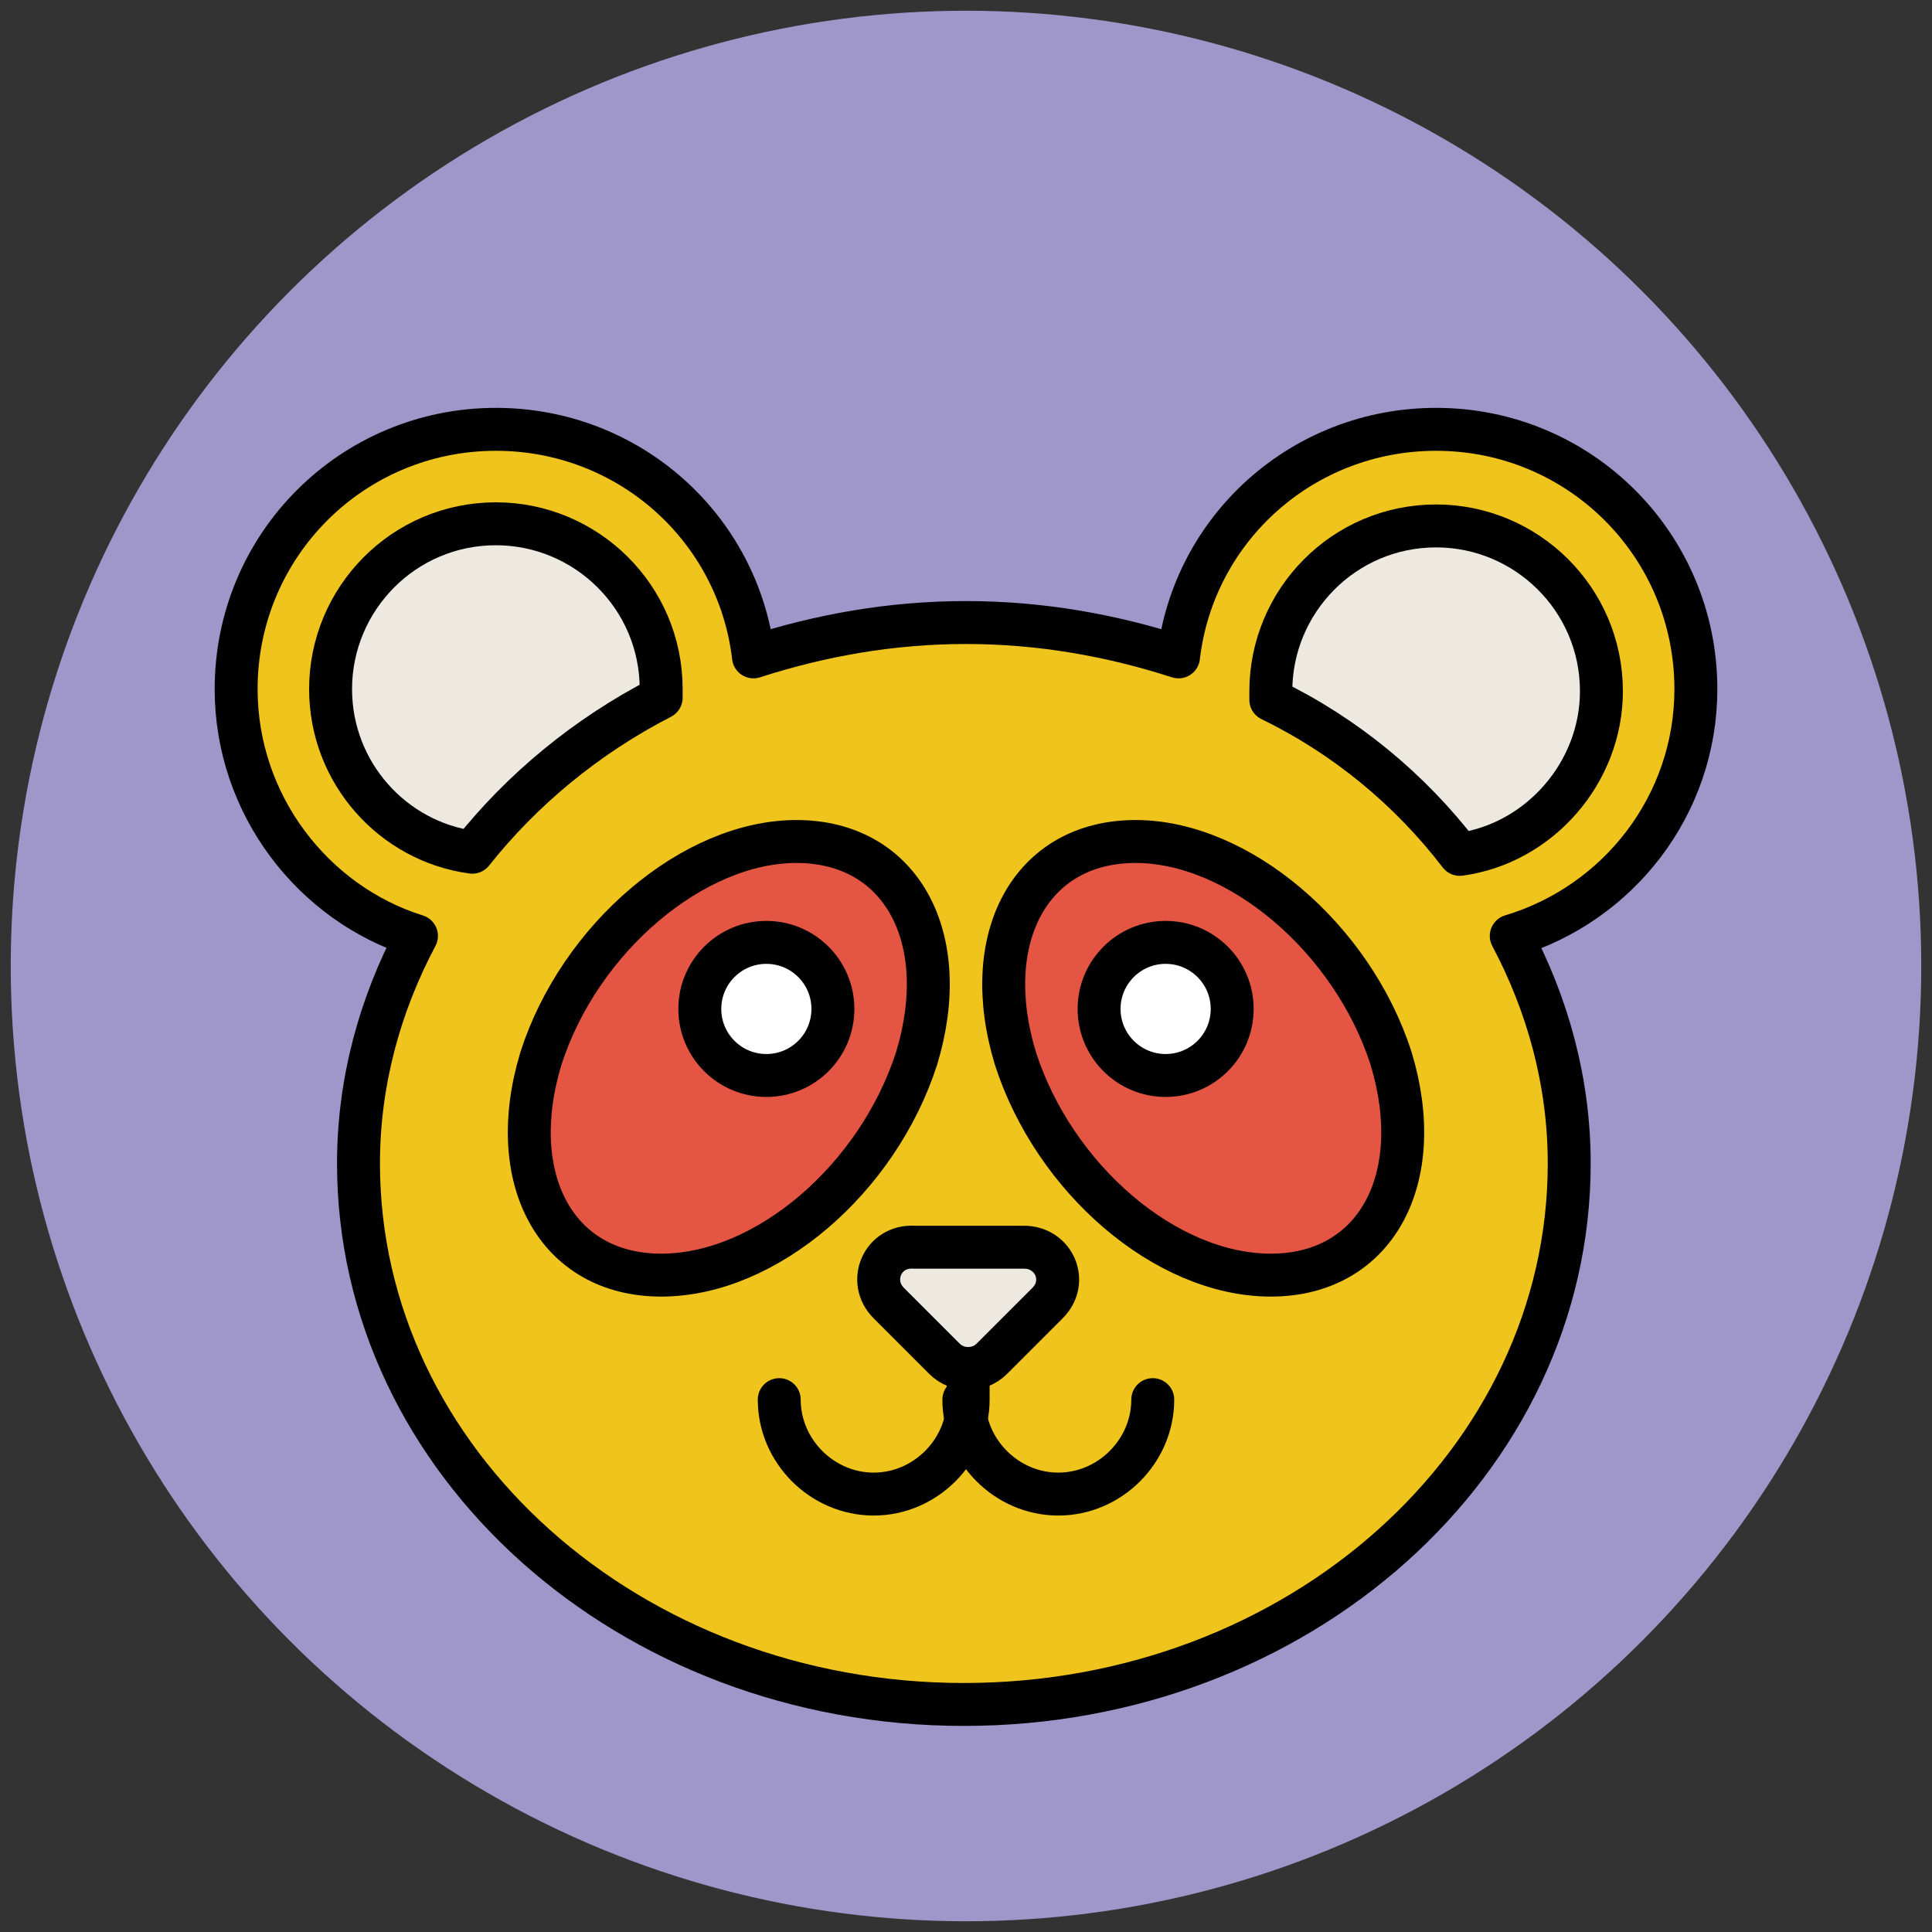 <?xml version="1.0" encoding="utf-8"?>
<!-- Generator: Adobe Illustrator 18.0.0, SVG Export Plug-In . SVG Version: 6.00 Build 0)  -->
<!DOCTYPE svg PUBLIC "-//W3C//DTD SVG 1.1//EN" "http://www.w3.org/Graphics/SVG/1.1/DTD/svg11.dtd">
<svg version="1.1" id="Layer_1" xmlns="http://www.w3.org/2000/svg" xmlns:xlink="http://www.w3.org/1999/xlink" x="0px" y="0px"
	 viewBox="0 0 90 90" enable-background="new 0 0 90 90" xml:space="preserve">
<rect x="0" y="0" width="90" height="90" fill="#333333" stroke="none"/>
<g>
	<circle fill="#9F96C9" cx="45" cy="45" r="44.5"/>
	
		<path fill="#EFC41C" stroke="#010101" stroke-width="2" stroke-linecap="round" stroke-linejoin="round" stroke-miterlimit="10" d="
		M79,32.1c0-6.7-5.4-12.1-12.1-12.1c-6.2,0-11.3,4.6-12,10.6c-3.1-1-6.4-1.6-9.9-1.6c-3.5,0-6.8,0.6-9.9,1.6
		c-0.7-6-5.8-10.6-12-10.6c-6.7,0-12.1,5.4-12.1,12.1c0,5.4,3.6,10,8.4,11.5c-1.7,3.2-2.7,6.8-2.7,10.6c0,13.9,12.6,25.2,28.2,25.2
		c15.6,0,28.2-11.3,28.2-25.2c0-3.8-1-7.4-2.7-10.6C75.4,42.1,79,37.5,79,32.1z"/>
	<g>
		
			<path fill="#E45543" stroke="#010101" stroke-width="2" stroke-linecap="round" stroke-linejoin="round" stroke-miterlimit="10" d="
			M64.8,49.3c1.7,5.6-0.7,10.1-5.6,10.1s-10.1-4.5-11.9-10.1c-1.7-5.6,0.7-10.1,5.6-10.1C57.7,39.2,63,43.7,64.8,49.3z"/>
		
			<path fill="#E45543" stroke="#010101" stroke-width="2" stroke-linecap="round" stroke-linejoin="round" stroke-miterlimit="10" d="
			M25.2,49.3c-1.7,5.6,0.7,10.1,5.6,10.1s10.1-4.5,11.9-10.1c1.7-5.6-0.7-10.1-5.6-10.1C32.3,39.2,27,43.7,25.2,49.3z"/>
	</g>
	
		<path fill="#EDE9E0" stroke="#010101" stroke-width="2" stroke-linecap="round" stroke-linejoin="round" stroke-miterlimit="10" d="
		M68,39.8c3.7-0.5,6.6-3.8,6.6-7.6c0-4.3-3.5-7.7-7.7-7.7c-4.3,0-7.7,3.5-7.7,7.7c0,0.1,0,0.3,0,0.4C62.7,34.3,65.7,36.8,68,39.8z"
		/>
	
		<path fill="#EDE9E0" stroke="#010101" stroke-width="2" stroke-linecap="round" stroke-linejoin="round" stroke-miterlimit="10" d="
		M30.8,32.5c0-0.1,0-0.3,0-0.4c0-4.3-3.5-7.7-7.7-7.7c-4.3,0-7.7,3.5-7.7,7.7c0,3.9,2.9,7.1,6.6,7.6C24.3,36.8,27.3,34.3,30.8,32.5z
		"/>
	<g>
		<path fill="none" stroke="#010101" stroke-width="2" stroke-linecap="round" stroke-linejoin="round" stroke-miterlimit="10" d="
			M53.7,65.2c0,2.4-2,4.4-4.4,4.4s-4.4-2-4.4-4.4"/>
		<path fill="none" stroke="#010101" stroke-width="2" stroke-linecap="round" stroke-linejoin="round" stroke-miterlimit="10" d="
			M36.3,65.2c0,2.4,2,4.4,4.4,4.4c2.4,0,4.4-2,4.4-4.4v-2.3"/>
	</g>
	
		<path fill="#EDE9E0" stroke="#010101" stroke-width="2" stroke-linecap="round" stroke-linejoin="round" stroke-miterlimit="10" d="
		M41.4,60.7l2.6,2.6c0.6,0.6,1.6,0.6,2.2,0l2.6-2.6c1-1,0.3-2.6-1.1-2.6h-5.1C41.1,58,40.4,59.7,41.4,60.7z"/>
	<g>
		
			<circle fill="#FFFFFF" stroke="#010101" stroke-width="2" stroke-linecap="round" stroke-linejoin="round" stroke-miterlimit="10" cx="35.7" cy="47" r="3.1"/>
		
			<circle fill="#FFFFFF" stroke="#010101" stroke-width="2" stroke-linecap="round" stroke-linejoin="round" stroke-miterlimit="10" cx="54.3" cy="47" r="3.1"/>
	</g>
</g>
</svg>
